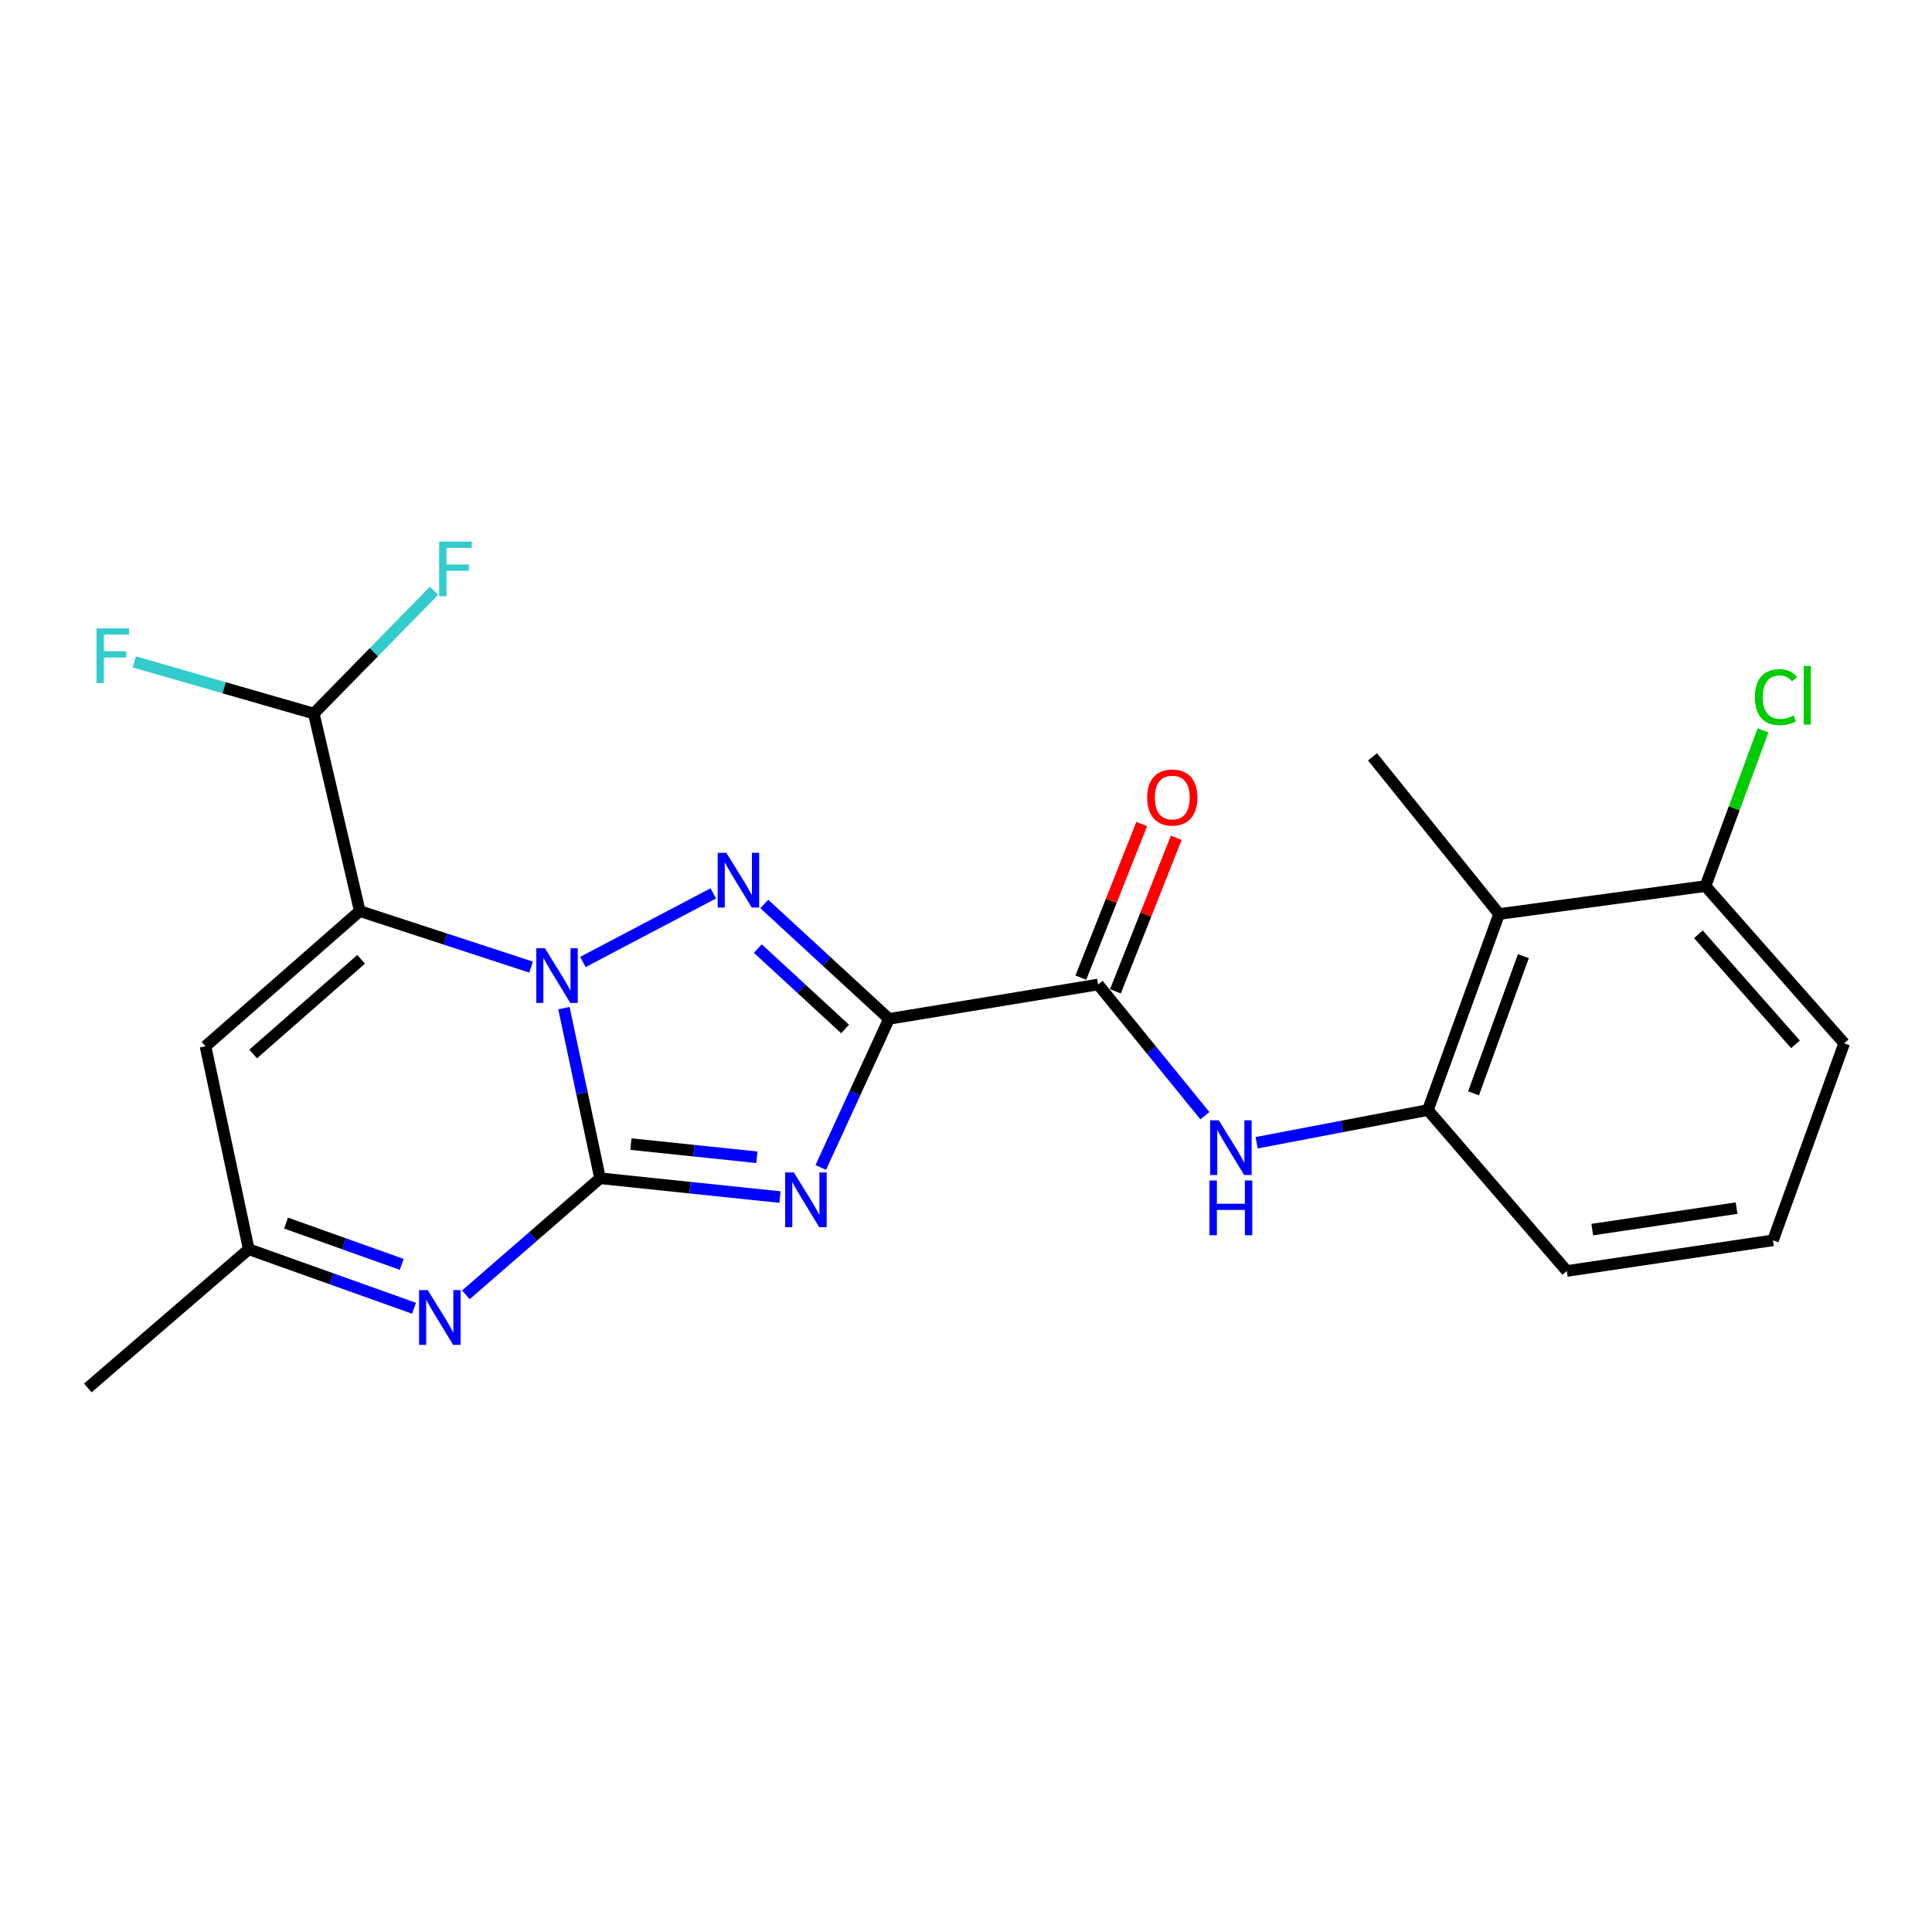 <?xml version='1.0' encoding='iso-8859-1'?>
<svg version='1.1' baseProfile='full'
              xmlns='http://www.w3.org/2000/svg'
                      xmlns:rdkit='http://www.rdkit.org/xml'
                      xmlns:xlink='http://www.w3.org/1999/xlink'
                  xml:space='preserve'
width='1000px' height='1000px' viewBox='0 0 1000 1000'>
<!-- END OF HEADER -->
<rect style='opacity:1.0;fill:#FFFFFF;stroke:none' width='1000' height='1000' x='0' y='0'> </rect>
<path class='bond-0' d='M 310.587,609.874 L 301.238,565.838' style='fill:none;fill-rule:evenodd;stroke:#000000;stroke-width:6px;stroke-linecap:butt;stroke-linejoin:miter;stroke-opacity:1' />
<path class='bond-0' d='M 301.238,565.838 L 291.889,521.802' style='fill:none;fill-rule:evenodd;stroke:#0000FF;stroke-width:6px;stroke-linecap:butt;stroke-linejoin:miter;stroke-opacity:1' />
<path class='bond-1' d='M 310.587,609.874 L 357.158,614.739' style='fill:none;fill-rule:evenodd;stroke:#000000;stroke-width:6px;stroke-linecap:butt;stroke-linejoin:miter;stroke-opacity:1' />
<path class='bond-1' d='M 357.158,614.739 L 403.729,619.604' style='fill:none;fill-rule:evenodd;stroke:#0000FF;stroke-width:6px;stroke-linecap:butt;stroke-linejoin:miter;stroke-opacity:1' />
<path class='bond-1' d='M 326.558,592.189 L 359.158,595.595' style='fill:none;fill-rule:evenodd;stroke:#000000;stroke-width:6px;stroke-linecap:butt;stroke-linejoin:miter;stroke-opacity:1' />
<path class='bond-1' d='M 359.158,595.595 L 391.758,599' style='fill:none;fill-rule:evenodd;stroke:#0000FF;stroke-width:6px;stroke-linecap:butt;stroke-linejoin:miter;stroke-opacity:1' />
<path class='bond-5' d='M 310.587,609.874 L 275.867,640.037' style='fill:none;fill-rule:evenodd;stroke:#000000;stroke-width:6px;stroke-linecap:butt;stroke-linejoin:miter;stroke-opacity:1' />
<path class='bond-5' d='M 275.867,640.037 L 241.146,670.2' style='fill:none;fill-rule:evenodd;stroke:#0000FF;stroke-width:6px;stroke-linecap:butt;stroke-linejoin:miter;stroke-opacity:1' />
<path class='bond-3' d='M 301.705,497.916 L 369.198,462.413' style='fill:none;fill-rule:evenodd;stroke:#0000FF;stroke-width:6px;stroke-linecap:butt;stroke-linejoin:miter;stroke-opacity:1' />
<path class='bond-4' d='M 274.887,500.569 L 230.55,486.067' style='fill:none;fill-rule:evenodd;stroke:#0000FF;stroke-width:6px;stroke-linecap:butt;stroke-linejoin:miter;stroke-opacity:1' />
<path class='bond-4' d='M 230.55,486.067 L 186.212,471.565' style='fill:none;fill-rule:evenodd;stroke:#000000;stroke-width:6px;stroke-linecap:butt;stroke-linejoin:miter;stroke-opacity:1' />
<path class='bond-2' d='M 424.832,604.27 L 442.489,565.817' style='fill:none;fill-rule:evenodd;stroke:#0000FF;stroke-width:6px;stroke-linecap:butt;stroke-linejoin:miter;stroke-opacity:1' />
<path class='bond-2' d='M 442.489,565.817 L 460.146,527.363' style='fill:none;fill-rule:evenodd;stroke:#000000;stroke-width:6px;stroke-linecap:butt;stroke-linejoin:miter;stroke-opacity:1' />
<path class='bond-6' d='M 460.146,527.363 L 568.384,509.58' style='fill:none;fill-rule:evenodd;stroke:#000000;stroke-width:6px;stroke-linecap:butt;stroke-linejoin:miter;stroke-opacity:1' />
<path class='bond-23' d='M 460.146,527.363 L 427.873,497.633' style='fill:none;fill-rule:evenodd;stroke:#000000;stroke-width:6px;stroke-linecap:butt;stroke-linejoin:miter;stroke-opacity:1' />
<path class='bond-23' d='M 427.873,497.633 L 395.601,467.902' style='fill:none;fill-rule:evenodd;stroke:#0000FF;stroke-width:6px;stroke-linecap:butt;stroke-linejoin:miter;stroke-opacity:1' />
<path class='bond-23' d='M 437.422,532.601 L 414.832,511.789' style='fill:none;fill-rule:evenodd;stroke:#000000;stroke-width:6px;stroke-linecap:butt;stroke-linejoin:miter;stroke-opacity:1' />
<path class='bond-23' d='M 414.832,511.789 L 392.241,490.978' style='fill:none;fill-rule:evenodd;stroke:#0000FF;stroke-width:6px;stroke-linecap:butt;stroke-linejoin:miter;stroke-opacity:1' />
<path class='bond-12' d='M 186.212,471.565 L 162.419,369.336' style='fill:none;fill-rule:evenodd;stroke:#000000;stroke-width:6px;stroke-linecap:butt;stroke-linejoin:miter;stroke-opacity:1' />
<path class='bond-24' d='M 186.212,471.565 L 106.364,541.554' style='fill:none;fill-rule:evenodd;stroke:#000000;stroke-width:6px;stroke-linecap:butt;stroke-linejoin:miter;stroke-opacity:1' />
<path class='bond-24' d='M 186.922,496.538 L 131.029,545.53' style='fill:none;fill-rule:evenodd;stroke:#000000;stroke-width:6px;stroke-linecap:butt;stroke-linejoin:miter;stroke-opacity:1' />
<path class='bond-10' d='M 214.294,677.144 L 171.525,661.875' style='fill:none;fill-rule:evenodd;stroke:#0000FF;stroke-width:6px;stroke-linecap:butt;stroke-linejoin:miter;stroke-opacity:1' />
<path class='bond-10' d='M 171.525,661.875 L 128.756,646.606' style='fill:none;fill-rule:evenodd;stroke:#000000;stroke-width:6px;stroke-linecap:butt;stroke-linejoin:miter;stroke-opacity:1' />
<path class='bond-10' d='M 207.935,654.436 L 177.997,643.747' style='fill:none;fill-rule:evenodd;stroke:#0000FF;stroke-width:6px;stroke-linecap:butt;stroke-linejoin:miter;stroke-opacity:1' />
<path class='bond-10' d='M 177.997,643.747 L 148.059,633.059' style='fill:none;fill-rule:evenodd;stroke:#000000;stroke-width:6px;stroke-linecap:butt;stroke-linejoin:miter;stroke-opacity:1' />
<path class='bond-8' d='M 568.384,509.58 L 596.012,543.532' style='fill:none;fill-rule:evenodd;stroke:#000000;stroke-width:6px;stroke-linecap:butt;stroke-linejoin:miter;stroke-opacity:1' />
<path class='bond-8' d='M 596.012,543.532 L 623.639,577.483' style='fill:none;fill-rule:evenodd;stroke:#0000FF;stroke-width:6px;stroke-linecap:butt;stroke-linejoin:miter;stroke-opacity:1' />
<path class='bond-13' d='M 577.331,513.126 L 593.085,473.378' style='fill:none;fill-rule:evenodd;stroke:#000000;stroke-width:6px;stroke-linecap:butt;stroke-linejoin:miter;stroke-opacity:1' />
<path class='bond-13' d='M 593.085,473.378 L 608.839,433.63' style='fill:none;fill-rule:evenodd;stroke:#FF0000;stroke-width:6px;stroke-linecap:butt;stroke-linejoin:miter;stroke-opacity:1' />
<path class='bond-13' d='M 559.437,506.034 L 575.191,466.286' style='fill:none;fill-rule:evenodd;stroke:#000000;stroke-width:6px;stroke-linecap:butt;stroke-linejoin:miter;stroke-opacity:1' />
<path class='bond-13' d='M 575.191,466.286 L 590.945,426.538' style='fill:none;fill-rule:evenodd;stroke:#FF0000;stroke-width:6px;stroke-linecap:butt;stroke-linejoin:miter;stroke-opacity:1' />
<path class='bond-7' d='M 106.364,541.554 L 128.756,646.606' style='fill:none;fill-rule:evenodd;stroke:#000000;stroke-width:6px;stroke-linecap:butt;stroke-linejoin:miter;stroke-opacity:1' />
<path class='bond-9' d='M 650.436,591.481 L 694.754,583.023' style='fill:none;fill-rule:evenodd;stroke:#0000FF;stroke-width:6px;stroke-linecap:butt;stroke-linejoin:miter;stroke-opacity:1' />
<path class='bond-9' d='M 694.754,583.023 L 739.073,574.564' style='fill:none;fill-rule:evenodd;stroke:#000000;stroke-width:6px;stroke-linecap:butt;stroke-linejoin:miter;stroke-opacity:1' />
<path class='bond-11' d='M 739.073,574.564 L 775.933,473.094' style='fill:none;fill-rule:evenodd;stroke:#000000;stroke-width:6px;stroke-linecap:butt;stroke-linejoin:miter;stroke-opacity:1' />
<path class='bond-11' d='M 762.693,565.916 L 788.496,494.887' style='fill:none;fill-rule:evenodd;stroke:#000000;stroke-width:6px;stroke-linecap:butt;stroke-linejoin:miter;stroke-opacity:1' />
<path class='bond-18' d='M 739.073,574.564 L 810.976,657.855' style='fill:none;fill-rule:evenodd;stroke:#000000;stroke-width:6px;stroke-linecap:butt;stroke-linejoin:miter;stroke-opacity:1' />
<path class='bond-21' d='M 128.756,646.606 L 45.455,718.391' style='fill:none;fill-rule:evenodd;stroke:#000000;stroke-width:6px;stroke-linecap:butt;stroke-linejoin:miter;stroke-opacity:1' />
<path class='bond-14' d='M 775.933,473.094 L 882.75,458.637' style='fill:none;fill-rule:evenodd;stroke:#000000;stroke-width:6px;stroke-linecap:butt;stroke-linejoin:miter;stroke-opacity:1' />
<path class='bond-19' d='M 775.933,473.094 L 710.415,391.739' style='fill:none;fill-rule:evenodd;stroke:#000000;stroke-width:6px;stroke-linecap:butt;stroke-linejoin:miter;stroke-opacity:1' />
<path class='bond-15' d='M 162.419,369.336 L 115.964,355.966' style='fill:none;fill-rule:evenodd;stroke:#000000;stroke-width:6px;stroke-linecap:butt;stroke-linejoin:miter;stroke-opacity:1' />
<path class='bond-15' d='M 115.964,355.966 L 69.509,342.597' style='fill:none;fill-rule:evenodd;stroke:#33CCCC;stroke-width:6px;stroke-linecap:butt;stroke-linejoin:miter;stroke-opacity:1' />
<path class='bond-16' d='M 162.419,369.336 L 193.551,337.545' style='fill:none;fill-rule:evenodd;stroke:#000000;stroke-width:6px;stroke-linecap:butt;stroke-linejoin:miter;stroke-opacity:1' />
<path class='bond-16' d='M 193.551,337.545 L 224.683,305.755' style='fill:none;fill-rule:evenodd;stroke:#33CCCC;stroke-width:6px;stroke-linecap:butt;stroke-linejoin:miter;stroke-opacity:1' />
<path class='bond-17' d='M 882.75,458.637 L 897.636,418.335' style='fill:none;fill-rule:evenodd;stroke:#000000;stroke-width:6px;stroke-linecap:butt;stroke-linejoin:miter;stroke-opacity:1' />
<path class='bond-17' d='M 897.636,418.335 L 912.523,378.034' style='fill:none;fill-rule:evenodd;stroke:#00CC00;stroke-width:6px;stroke-linecap:butt;stroke-linejoin:miter;stroke-opacity:1' />
<path class='bond-25' d='M 882.75,458.637 L 954.545,540.014' style='fill:none;fill-rule:evenodd;stroke:#000000;stroke-width:6px;stroke-linecap:butt;stroke-linejoin:miter;stroke-opacity:1' />
<path class='bond-25' d='M 879.085,483.578 L 929.342,540.541' style='fill:none;fill-rule:evenodd;stroke:#000000;stroke-width:6px;stroke-linecap:butt;stroke-linejoin:miter;stroke-opacity:1' />
<path class='bond-20' d='M 810.976,657.855 L 917.696,641.986' style='fill:none;fill-rule:evenodd;stroke:#000000;stroke-width:6px;stroke-linecap:butt;stroke-linejoin:miter;stroke-opacity:1' />
<path class='bond-20' d='M 824.153,636.436 L 898.857,625.328' style='fill:none;fill-rule:evenodd;stroke:#000000;stroke-width:6px;stroke-linecap:butt;stroke-linejoin:miter;stroke-opacity:1' />
<path class='bond-22' d='M 917.696,641.986 L 954.545,540.014' style='fill:none;fill-rule:evenodd;stroke:#000000;stroke-width:6px;stroke-linecap:butt;stroke-linejoin:miter;stroke-opacity:1' />
<path  class='atom-1' d='M 282.053 490.801
L 291.333 505.801
Q 292.253 507.281, 293.733 509.961
Q 295.213 512.641, 295.293 512.801
L 295.293 490.801
L 299.053 490.801
L 299.053 519.121
L 295.173 519.121
L 285.213 502.721
Q 284.053 500.801, 282.813 498.601
Q 281.613 496.401, 281.253 495.721
L 281.253 519.121
L 277.573 519.121
L 277.573 490.801
L 282.053 490.801
' fill='#0000FF'/>
<path  class='atom-2' d='M 410.887 606.846
L 420.167 621.846
Q 421.087 623.326, 422.567 626.006
Q 424.047 628.686, 424.127 628.846
L 424.127 606.846
L 427.887 606.846
L 427.887 635.166
L 424.007 635.166
L 414.047 618.766
Q 412.887 616.846, 411.647 614.646
Q 410.447 612.446, 410.087 611.766
L 410.087 635.166
L 406.407 635.166
L 406.407 606.846
L 410.887 606.846
' fill='#0000FF'/>
<path  class='atom-4' d='M 375.952 441.408
L 385.232 456.408
Q 386.152 457.888, 387.632 460.568
Q 389.112 463.248, 389.192 463.408
L 389.192 441.408
L 392.952 441.408
L 392.952 469.728
L 389.072 469.728
L 379.112 453.328
Q 377.952 451.408, 376.712 449.208
Q 375.512 447.008, 375.152 446.328
L 375.152 469.728
L 371.472 469.728
L 371.472 441.408
L 375.952 441.408
' fill='#0000FF'/>
<path  class='atom-6' d='M 221.4 667.755
L 230.68 682.755
Q 231.6 684.235, 233.08 686.915
Q 234.56 689.595, 234.64 689.755
L 234.64 667.755
L 238.4 667.755
L 238.4 696.075
L 234.52 696.075
L 224.56 679.675
Q 223.4 677.755, 222.16 675.555
Q 220.96 673.355, 220.6 672.675
L 220.6 696.075
L 216.92 696.075
L 216.92 667.755
L 221.4 667.755
' fill='#0000FF'/>
<path  class='atom-9' d='M 630.84 579.866
L 640.12 594.866
Q 641.04 596.346, 642.52 599.026
Q 644 601.706, 644.08 601.866
L 644.08 579.866
L 647.84 579.866
L 647.84 608.186
L 643.96 608.186
L 634 591.786
Q 632.84 589.866, 631.6 587.666
Q 630.4 585.466, 630.04 584.786
L 630.04 608.186
L 626.36 608.186
L 626.36 579.866
L 630.84 579.866
' fill='#0000FF'/>
<path  class='atom-9' d='M 626.02 611.018
L 629.86 611.018
L 629.86 623.058
L 644.34 623.058
L 644.34 611.018
L 648.18 611.018
L 648.18 639.338
L 644.34 639.338
L 644.34 626.258
L 629.86 626.258
L 629.86 639.338
L 626.02 639.338
L 626.02 611.018
' fill='#0000FF'/>
<path  class='atom-14' d='M 593.774 412.799
Q 593.774 405.999, 597.134 402.199
Q 600.494 398.399, 606.774 398.399
Q 613.054 398.399, 616.414 402.199
Q 619.774 405.999, 619.774 412.799
Q 619.774 419.679, 616.374 423.599
Q 612.974 427.479, 606.774 427.479
Q 600.534 427.479, 597.134 423.599
Q 593.774 419.719, 593.774 412.799
M 606.774 424.279
Q 611.094 424.279, 613.414 421.399
Q 615.774 418.479, 615.774 412.799
Q 615.774 407.239, 613.414 404.439
Q 611.094 401.599, 606.774 401.599
Q 602.454 401.599, 600.094 404.399
Q 597.774 407.199, 597.774 412.799
Q 597.774 418.519, 600.094 421.399
Q 602.454 424.279, 606.774 424.279
' fill='#FF0000'/>
<path  class='atom-16' d='M 49.963 325.234
L 66.803 325.234
L 66.803 328.474
L 53.763 328.474
L 53.763 337.074
L 65.363 337.074
L 65.363 340.354
L 53.763 340.354
L 53.763 353.554
L 49.963 353.554
L 49.963 325.234
' fill='#33CCCC'/>
<path  class='atom-17' d='M 227.303 280.322
L 244.143 280.322
L 244.143 283.562
L 231.103 283.562
L 231.103 292.162
L 242.703 292.162
L 242.703 295.442
L 231.103 295.442
L 231.103 308.642
L 227.303 308.642
L 227.303 280.322
' fill='#33CCCC'/>
<path  class='atom-18' d='M 908.316 360.842
Q 908.316 353.802, 911.596 350.122
Q 914.916 346.402, 921.196 346.402
Q 927.036 346.402, 930.156 350.522
L 927.516 352.682
Q 925.236 349.682, 921.196 349.682
Q 916.916 349.682, 914.636 352.562
Q 912.396 355.402, 912.396 360.842
Q 912.396 366.442, 914.716 369.322
Q 917.076 372.202, 921.636 372.202
Q 924.756 372.202, 928.396 370.322
L 929.516 373.322
Q 928.036 374.282, 925.796 374.842
Q 923.556 375.402, 921.076 375.402
Q 914.916 375.402, 911.596 371.642
Q 908.316 367.882, 908.316 360.842
' fill='#00CC00'/>
<path  class='atom-18' d='M 933.596 344.682
L 937.276 344.682
L 937.276 375.042
L 933.596 375.042
L 933.596 344.682
' fill='#00CC00'/>
</svg>
